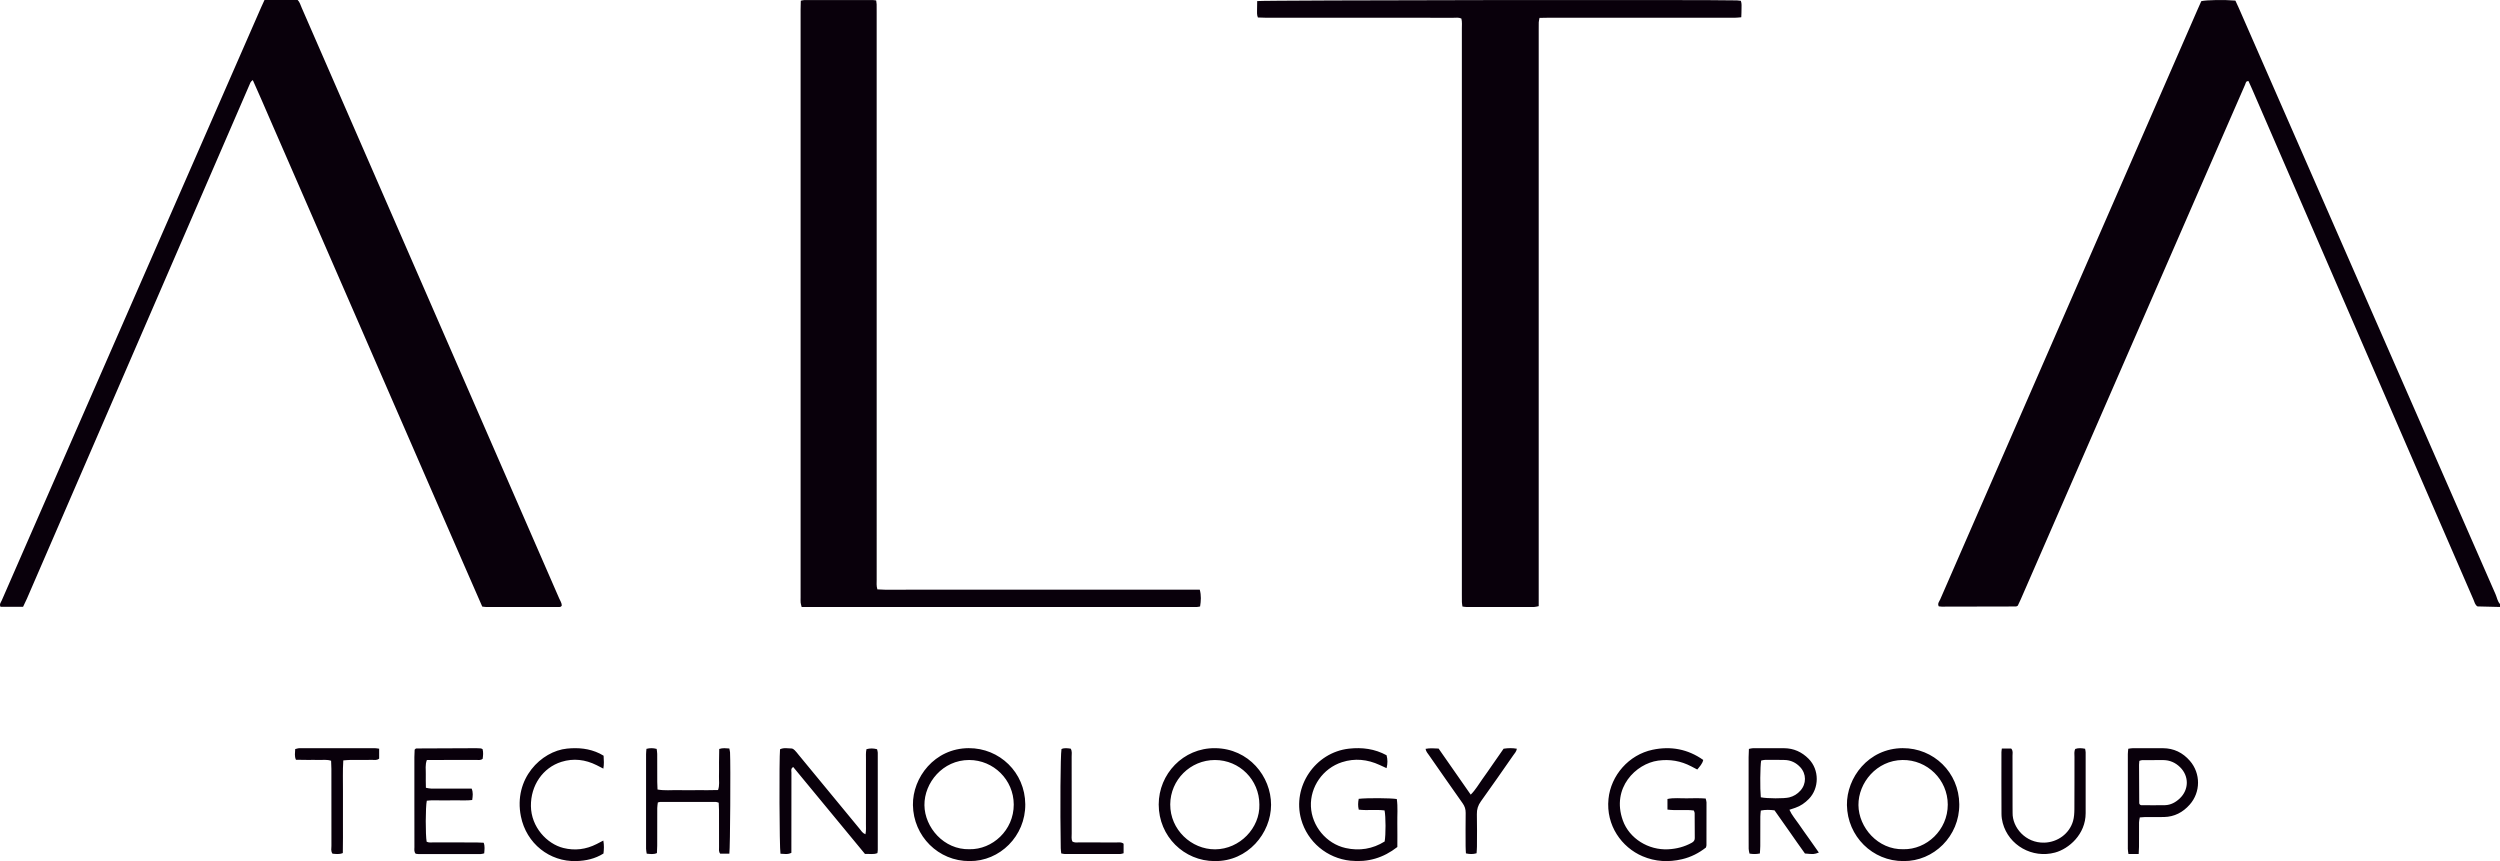 <?xml version="1.0" encoding="UTF-8"?> <svg xmlns="http://www.w3.org/2000/svg" width="180" height="62" viewBox="0 0 180 62" fill="none"><path d="M168.014 16.152C165.743 10.964 163.472 5.777 161.2 0.591C161.117 0.4 161.027 0.214 160.948 0.043C160.151 -0.027 158.866 -0.006 158.493 0.084C158.412 0.265 158.326 0.456 158.242 0.648C152.696 13.358 147.15 26.068 141.604 38.778C140.966 40.239 140.322 41.701 139.691 43.165C139.626 43.313 139.48 43.459 139.592 43.658C139.66 43.665 139.73 43.678 139.799 43.678C141.584 43.675 143.371 43.671 145.157 43.667C145.173 43.667 145.19 43.656 145.205 43.649C145.221 43.642 145.236 43.634 145.279 43.611C145.343 43.475 145.421 43.319 145.491 43.16C150.338 32.038 155.184 20.916 160.032 9.794C160.57 8.557 161.108 7.319 161.652 6.083C161.695 5.985 161.696 5.827 161.892 5.838C161.975 6.021 162.062 6.21 162.146 6.402C166.42 16.262 170.694 26.123 174.969 35.983C176.007 38.379 177.046 40.776 178.089 43.171C178.164 43.344 178.197 43.546 178.377 43.662C178.917 43.675 179.459 43.689 180 43.702V43.491C179.817 43.293 179.784 43.024 179.681 42.79C175.787 33.911 171.901 25.03 168.012 16.148L168.014 16.152ZM27.042 12.76C25.268 8.688 23.494 4.617 21.717 0.547C21.634 0.359 21.583 0.15 21.431 0H19.044C18.959 0.187 18.875 0.359 18.799 0.536C13.255 13.209 7.711 25.881 2.169 38.554C1.487 40.114 0.802 41.673 0.124 43.235C0.066 43.371 -0.063 43.502 0.036 43.689H1.662C1.761 43.481 1.855 43.294 1.938 43.103C6.5 32.57 11.063 22.035 15.625 11.5C16.399 9.713 17.172 7.924 17.948 6.136C18.001 6.016 18.03 5.875 18.201 5.765C18.649 6.75 19.057 7.715 19.476 8.674C19.906 9.655 20.333 10.637 20.76 11.619C21.18 12.585 21.601 13.55 22.022 14.515C22.449 15.497 22.876 16.479 23.304 17.461C23.725 18.427 24.145 19.392 24.566 20.359C24.987 21.324 25.407 22.29 25.828 23.256C26.255 24.238 26.682 25.22 27.109 26.202C27.53 27.168 27.949 28.134 28.37 29.1C28.791 30.065 29.211 31.03 29.632 31.997C30.059 32.979 30.486 33.961 30.913 34.943C31.334 35.908 31.753 36.874 32.175 37.84C32.602 38.822 33.03 39.804 33.459 40.785C33.879 41.748 34.301 42.711 34.722 43.674C34.839 43.687 34.924 43.704 35.01 43.704C36.745 43.706 38.48 43.704 40.215 43.704C40.297 43.704 40.393 43.72 40.45 43.593C40.445 43.414 40.334 43.251 40.258 43.078C35.854 32.973 31.448 22.867 27.042 12.762V12.76ZM125.081 0.029C123.297 -0.028 91.08 0.009 90.518 0.078C90.514 0.292 90.504 0.483 90.508 0.674C90.512 0.862 90.481 1.055 90.567 1.259C90.77 1.266 90.959 1.277 91.149 1.277C93.424 1.277 95.7 1.277 97.975 1.277C100.198 1.277 102.42 1.277 104.643 1.28C104.83 1.28 105.026 1.242 105.22 1.336C105.28 1.583 105.254 1.828 105.254 2.07C105.254 15.656 105.254 29.242 105.254 42.826C105.254 43.001 105.251 43.178 105.257 43.353C105.261 43.454 105.281 43.553 105.296 43.67C105.408 43.684 105.492 43.703 105.575 43.703C107.203 43.704 108.831 43.706 110.458 43.703C110.557 43.703 110.654 43.667 110.787 43.643V2.134C110.787 1.959 110.782 1.782 110.79 1.607C110.796 1.508 110.822 1.41 110.844 1.288C111.076 1.284 111.285 1.277 111.492 1.277C114.94 1.277 118.388 1.277 121.836 1.277C122.869 1.277 123.901 1.277 124.934 1.276C125.069 1.276 125.204 1.256 125.372 1.243C125.379 1.025 125.392 0.836 125.389 0.647C125.387 0.459 125.416 0.265 125.342 0.059C125.247 0.049 125.164 0.033 125.081 0.031V0.029ZM84.234 42.458H67.382C66.688 42.458 65.995 42.463 65.301 42.458C64.596 42.451 63.888 42.485 63.171 42.435C63.092 42.18 63.121 41.953 63.121 41.729C63.12 28.115 63.12 14.501 63.12 0.887C63.12 0.694 63.123 0.501 63.118 0.308C63.115 0.225 63.099 0.141 63.086 0.033C62.98 0.02 62.898 0.003 62.815 0.003C61.186 0.001 59.555 0.001 57.926 0.003C57.846 0.003 57.766 0.031 57.657 0.05C57.651 0.284 57.643 0.492 57.643 0.701C57.643 14.807 57.643 28.913 57.643 43.018C57.643 43.141 57.635 43.264 57.646 43.386C57.657 43.484 57.69 43.582 57.719 43.703C67.221 43.703 76.704 43.703 86.187 43.702C86.253 43.702 86.319 43.68 86.407 43.665C86.471 43.261 86.496 42.873 86.383 42.456L84.234 42.458ZM62.311 60.067C62.095 59.98 62.012 59.821 61.905 59.691C60.434 57.909 58.966 56.125 57.496 54.342C57.406 54.232 57.321 54.117 57.219 54.017C57.16 53.958 57.072 53.894 56.996 53.891C56.716 53.884 56.428 53.817 56.162 53.95C56.095 54.648 56.116 61.035 56.194 61.468C56.44 61.468 56.696 61.545 56.979 61.404V60.817C56.979 59.085 56.978 57.354 56.983 55.623C56.983 55.495 56.918 55.339 57.111 55.224C58.828 57.304 60.547 59.386 62.278 61.484C62.58 61.464 62.879 61.543 63.175 61.424C63.186 61.327 63.2 61.258 63.2 61.19C63.2 58.858 63.2 56.526 63.199 54.194C63.199 54.111 63.166 54.028 63.148 53.944C62.885 53.873 62.644 53.87 62.386 53.941C62.325 54.202 62.355 54.449 62.35 54.693C62.345 54.958 62.349 55.222 62.349 55.489V58.51C62.349 58.775 62.354 59.041 62.347 59.305C62.341 59.546 62.375 59.79 62.311 60.07M137.059 61.998C139.224 62.019 141.09 60.205 141.068 57.903C141.047 55.611 139.219 53.856 136.993 53.867C134.523 53.88 132.949 56.002 132.979 57.967C133.015 60.212 134.818 62.015 137.059 61.998ZM137.044 61.144C135.212 61.19 133.821 59.576 133.808 57.967C133.794 56.364 135.116 54.743 136.981 54.72C138.767 54.697 140.235 56.138 140.239 57.929C140.242 59.766 138.708 61.176 137.044 61.144ZM87.463 61.998C89.842 62.031 91.516 59.989 91.517 57.946C91.519 55.908 89.918 53.889 87.481 53.868C85.187 53.848 83.427 55.731 83.427 57.924C83.427 60.225 85.258 61.999 87.463 61.999M90.675 57.927C90.725 59.607 89.269 61.141 87.491 61.152C85.779 61.162 84.245 59.735 84.257 57.914C84.268 56.148 85.708 54.72 87.476 54.721C89.249 54.721 90.672 56.147 90.675 57.927ZM69.808 61.998C71.986 62.02 73.84 60.195 73.82 57.906C73.8 55.61 71.967 53.858 69.747 53.867C67.284 53.879 65.701 55.988 65.731 57.963C65.764 60.208 67.564 62.011 69.808 61.998ZM69.8 61.144C67.961 61.191 66.576 59.574 66.559 57.972C66.543 56.361 67.88 54.718 69.781 54.72C71.53 54.723 72.985 56.139 72.99 57.926C72.995 59.785 71.447 61.175 69.8 61.144ZM120.053 58.29C120.716 58.378 121.343 58.273 121.953 58.356C121.982 58.434 122.015 58.483 122.015 58.533C122.02 59.138 122.02 59.744 122.024 60.349C122.024 60.512 121.938 60.607 121.802 60.682C121.274 60.974 120.707 61.118 120.109 61.149C118.69 61.223 117.315 60.378 116.846 59.075C116 56.721 117.794 54.982 119.379 54.765C120.227 54.648 121.019 54.784 121.771 55.179C121.911 55.252 122.051 55.326 122.203 55.405C122.382 55.185 122.569 55 122.633 54.716C121.516 53.928 120.293 53.709 118.992 53.981C117.276 54.34 115.98 55.827 115.811 57.525C115.62 59.432 116.764 61.011 118.261 61.649C119.185 62.043 120.134 62.09 121.103 61.865C121.756 61.713 122.335 61.41 122.828 61.021C122.849 60.934 122.865 60.9 122.865 60.865C122.868 59.833 122.87 58.8 122.868 57.767C122.868 57.684 122.832 57.602 122.808 57.493C122.342 57.459 121.896 57.47 121.452 57.479C120.993 57.488 120.528 57.424 120.057 57.527V58.29M97.827 57.518C97.776 57.786 97.765 58.027 97.83 58.294C98.462 58.369 99.087 58.273 99.689 58.351C99.779 58.805 99.782 60.101 99.695 60.587C98.834 61.125 97.883 61.282 96.883 61.058C95.49 60.746 94.447 59.471 94.386 58.066C94.325 56.65 95.25 55.32 96.623 54.877C97.55 54.578 98.456 54.673 99.336 55.079C99.493 55.152 99.652 55.224 99.833 55.307C99.917 54.972 99.914 54.679 99.833 54.379C98.979 53.913 98.073 53.798 97.126 53.903C94.695 54.172 93.026 56.634 93.682 58.988C94.135 60.616 95.55 61.8 97.235 61.971C98.487 62.099 99.6 61.772 100.609 60.984C100.609 60.411 100.617 59.841 100.607 59.272C100.597 58.689 100.654 58.103 100.57 57.531C100.116 57.455 98.425 57.446 97.826 57.516M52.514 61.465C52.574 61.01 52.609 55.116 52.563 54.174C52.559 54.09 52.532 54.007 52.511 53.891C52.27 53.875 52.043 53.84 51.784 53.926C51.779 54.261 51.772 54.577 51.77 54.893C51.767 55.23 51.779 55.566 51.767 55.903C51.757 56.217 51.823 56.538 51.699 56.882C51.212 56.901 50.725 56.889 50.238 56.891C49.766 56.894 49.293 56.899 48.821 56.89C48.338 56.88 47.852 56.936 47.342 56.845C47.334 56.65 47.323 56.476 47.322 56.302C47.319 55.628 47.322 54.954 47.319 54.28C47.319 54.16 47.294 54.041 47.28 53.922C47.026 53.853 46.798 53.852 46.544 53.917C46.534 54.054 46.517 54.174 46.517 54.294C46.516 56.564 46.516 58.835 46.517 61.104C46.517 61.222 46.546 61.341 46.563 61.464C46.82 61.484 47.051 61.533 47.299 61.421C47.306 61.237 47.318 61.063 47.319 60.889C47.32 59.986 47.319 59.08 47.322 58.176C47.322 58.042 47.35 57.906 47.364 57.777C47.446 57.759 47.495 57.739 47.543 57.739C48.876 57.738 50.209 57.738 51.542 57.739C51.603 57.739 51.664 57.771 51.747 57.794C51.755 57.987 51.767 58.162 51.769 58.336C51.771 59.222 51.769 60.11 51.771 60.996C51.771 61.149 51.733 61.317 51.856 61.465H52.514ZM128.837 58.304C128.995 58.25 129.13 58.206 129.263 58.161C129.643 58.032 129.958 57.809 130.237 57.524C130.99 56.753 131.007 55.425 130.22 54.633C129.732 54.142 129.15 53.875 128.452 53.871C127.702 53.866 126.953 53.868 126.201 53.872C126.118 53.872 126.034 53.902 125.921 53.923C125.913 54.136 125.9 54.326 125.9 54.518C125.899 56.132 125.9 57.744 125.9 59.358C125.9 59.943 125.898 60.528 125.904 61.113C125.905 61.23 125.943 61.345 125.964 61.459C126.226 61.501 126.451 61.503 126.71 61.451C126.721 61.259 126.74 61.088 126.74 60.915C126.744 60.205 126.74 59.497 126.744 58.787C126.744 58.651 126.766 58.514 126.778 58.36C127.122 58.29 127.434 58.305 127.765 58.344C128.516 59.385 129.226 60.443 129.956 61.452C130.596 61.512 130.601 61.512 130.957 61.384C130.718 61.045 130.487 60.714 130.253 60.383C130.007 60.034 129.754 59.691 129.516 59.337C129.291 59.004 129.015 58.699 128.839 58.305M126.778 57.405C126.716 56.777 126.73 55.178 126.803 54.76C126.894 54.743 126.994 54.71 127.096 54.71C127.559 54.707 128.023 54.706 128.485 54.718C128.935 54.728 129.314 54.909 129.618 55.237C130.066 55.72 130.07 56.435 129.63 56.924C129.412 57.169 129.142 57.336 128.822 57.414C128.459 57.504 127.235 57.501 126.778 57.405ZM30.729 57.651C31.077 57.602 31.439 57.633 31.8 57.628C32.165 57.623 32.531 57.63 32.896 57.625C33.257 57.62 33.62 57.648 33.999 57.6C34.039 57.313 34.076 57.06 33.959 56.78H33.432C32.633 56.78 31.832 56.781 31.032 56.777C30.918 56.777 30.805 56.743 30.665 56.72C30.661 56.373 30.647 56.055 30.657 55.738C30.668 55.409 30.598 55.072 30.735 54.718H31.313C32.305 54.718 33.296 54.719 34.287 54.716C34.44 54.716 34.602 54.753 34.751 54.636C34.785 54.402 34.808 54.161 34.745 53.938C34.682 53.911 34.653 53.888 34.62 53.885C34.517 53.876 34.412 53.868 34.309 53.87C32.866 53.875 31.423 53.881 29.98 53.889C29.964 53.889 29.945 53.894 29.931 53.903C29.915 53.912 29.905 53.927 29.854 53.978C29.848 54.128 29.835 54.319 29.835 54.509C29.834 55.645 29.835 56.78 29.835 57.915C29.835 58.945 29.834 59.973 29.838 61.002C29.838 61.156 29.797 61.322 29.929 61.468C29.988 61.475 30.054 61.492 30.122 61.492C31.618 61.493 33.113 61.494 34.609 61.492C34.69 61.492 34.772 61.461 34.863 61.442C34.881 61.176 34.924 60.937 34.825 60.677C34.639 60.67 34.468 60.657 34.296 60.656C33.27 60.653 32.244 60.656 31.218 60.653C31.049 60.653 30.872 60.685 30.718 60.603C30.63 60.12 30.633 58.101 30.729 57.651ZM144.133 53.895C144.117 54.024 144.103 54.092 144.103 54.159C144.102 55.637 144.098 57.115 144.107 58.594C144.107 58.816 144.14 59.042 144.197 59.255C144.63 60.874 146.334 61.825 147.963 61.384C148.952 61.117 150.166 60.078 150.167 58.55C150.168 57.088 150.169 55.628 150.167 54.166C150.167 54.084 150.143 54.004 150.127 53.911C149.875 53.863 149.646 53.845 149.421 53.923C149.323 54.114 149.362 54.307 149.362 54.492C149.359 55.748 149.366 57.002 149.356 58.257C149.353 58.546 149.337 58.846 149.257 59.121C148.993 60.026 148.151 60.643 147.189 60.67C145.834 60.708 144.886 59.572 144.907 58.525C144.909 58.371 144.904 58.216 144.904 58.061C144.904 56.841 144.905 55.62 144.901 54.399C144.901 54.235 144.954 54.055 144.804 53.895H144.133ZM153.985 61.49C153.995 61.286 154.008 61.13 154.008 60.973C154.01 60.386 154.006 59.8 154.011 59.213C154.011 59.097 154.046 58.98 154.066 58.855C154.196 58.845 154.296 58.832 154.395 58.831C154.87 58.827 155.346 58.836 155.82 58.825C156.554 58.807 157.166 58.492 157.66 57.932C158.453 57.036 158.458 55.688 157.674 54.783C157.157 54.185 156.51 53.876 155.738 53.871C155.009 53.866 154.279 53.868 153.55 53.871C153.452 53.871 153.356 53.895 153.235 53.911C153.223 54.053 153.204 54.172 153.204 54.292C153.203 56.566 153.203 58.841 153.204 61.116C153.204 61.235 153.231 61.354 153.248 61.49H153.985ZM154.069 57.924C154.053 57.894 154.025 57.864 154.025 57.834C154.019 56.909 154.014 55.983 154.011 55.059C154.011 54.973 154.024 54.888 154.032 54.783C154.109 54.761 154.171 54.729 154.234 54.729C154.743 54.724 155.253 54.721 155.763 54.726C156.224 54.731 156.626 54.905 156.962 55.234C157.622 55.877 157.612 56.859 156.939 57.491C156.64 57.772 156.291 57.96 155.887 57.972C155.31 57.987 154.733 57.974 154.156 57.972C154.127 57.972 154.098 57.942 154.07 57.927M43.461 54.412C43.35 54.349 43.264 54.295 43.172 54.251C42.424 53.889 41.637 53.817 40.826 53.899C38.971 54.087 36.957 56.061 37.505 58.782C37.898 60.735 39.574 62.057 41.495 61.998C42.183 61.976 42.84 61.836 43.45 61.453C43.486 61.149 43.5 60.858 43.44 60.52C43.252 60.618 43.103 60.698 42.953 60.773C42.19 61.161 41.389 61.26 40.567 61.056C39.377 60.76 38.244 59.548 38.226 58.036C38.208 56.56 39.075 55.274 40.427 54.852C41.297 54.581 42.144 54.687 42.959 55.093C43.109 55.169 43.257 55.247 43.441 55.341C43.499 55.019 43.48 54.74 43.459 54.411M103.579 53.897C103.243 53.881 102.955 53.854 102.64 53.917C102.677 54.125 102.803 54.251 102.899 54.39C103.701 55.542 104.502 56.696 105.313 57.841C105.463 58.053 105.531 58.266 105.528 58.528C105.515 59.325 105.523 60.122 105.524 60.919C105.524 61.092 105.538 61.264 105.547 61.444C105.817 61.502 106.05 61.512 106.313 61.435C106.322 61.276 106.339 61.12 106.34 60.965C106.342 60.185 106.355 59.405 106.335 58.626C106.326 58.271 106.417 57.986 106.624 57.698C107.414 56.602 108.181 55.49 108.955 54.381C109.052 54.243 109.18 54.119 109.215 53.909C108.887 53.849 108.585 53.858 108.26 53.907C108.002 54.278 107.743 54.651 107.482 55.024C107.232 55.384 106.985 55.748 106.727 56.102C106.463 56.467 106.244 56.868 105.892 57.215C105.113 56.096 104.352 55.005 103.579 53.897ZM27.302 53.907C27.166 53.89 27.082 53.87 26.997 53.87C25.181 53.868 23.366 53.867 21.55 53.871C21.452 53.871 21.356 53.912 21.254 53.934C21.248 54.201 21.189 54.444 21.308 54.703C21.599 54.707 21.876 54.712 22.153 54.714C22.432 54.715 22.712 54.707 22.99 54.716C23.263 54.724 23.543 54.674 23.84 54.775C23.848 54.98 23.86 55.171 23.86 55.363C23.861 57.208 23.86 59.052 23.863 60.897C23.863 61.084 23.804 61.287 23.943 61.466C24.181 61.483 24.42 61.53 24.683 61.42C24.702 60.666 24.689 59.923 24.692 59.181C24.695 58.454 24.687 57.727 24.693 57C24.7 56.26 24.665 55.518 24.717 54.749C24.898 54.737 25.05 54.718 25.203 54.716C25.744 54.712 26.286 54.716 26.827 54.712C26.981 54.712 27.143 54.749 27.299 54.62V53.906M76.409 61.446C76.508 61.462 76.587 61.489 76.665 61.489C77.996 61.492 79.327 61.492 80.657 61.489C80.735 61.489 80.812 61.455 80.899 61.434V60.748C80.731 60.612 80.559 60.657 80.397 60.657C79.498 60.653 78.601 60.657 77.703 60.653C77.541 60.653 77.371 60.694 77.204 60.579C77.128 60.405 77.164 60.207 77.162 60.016C77.159 58.172 77.162 56.329 77.159 54.483C77.159 54.294 77.204 54.093 77.091 53.903C76.868 53.875 76.641 53.831 76.427 53.932C76.35 54.426 76.324 58.198 76.374 61.07C76.377 61.19 76.396 61.309 76.409 61.446Z" fill="#09000B"></path></svg> 